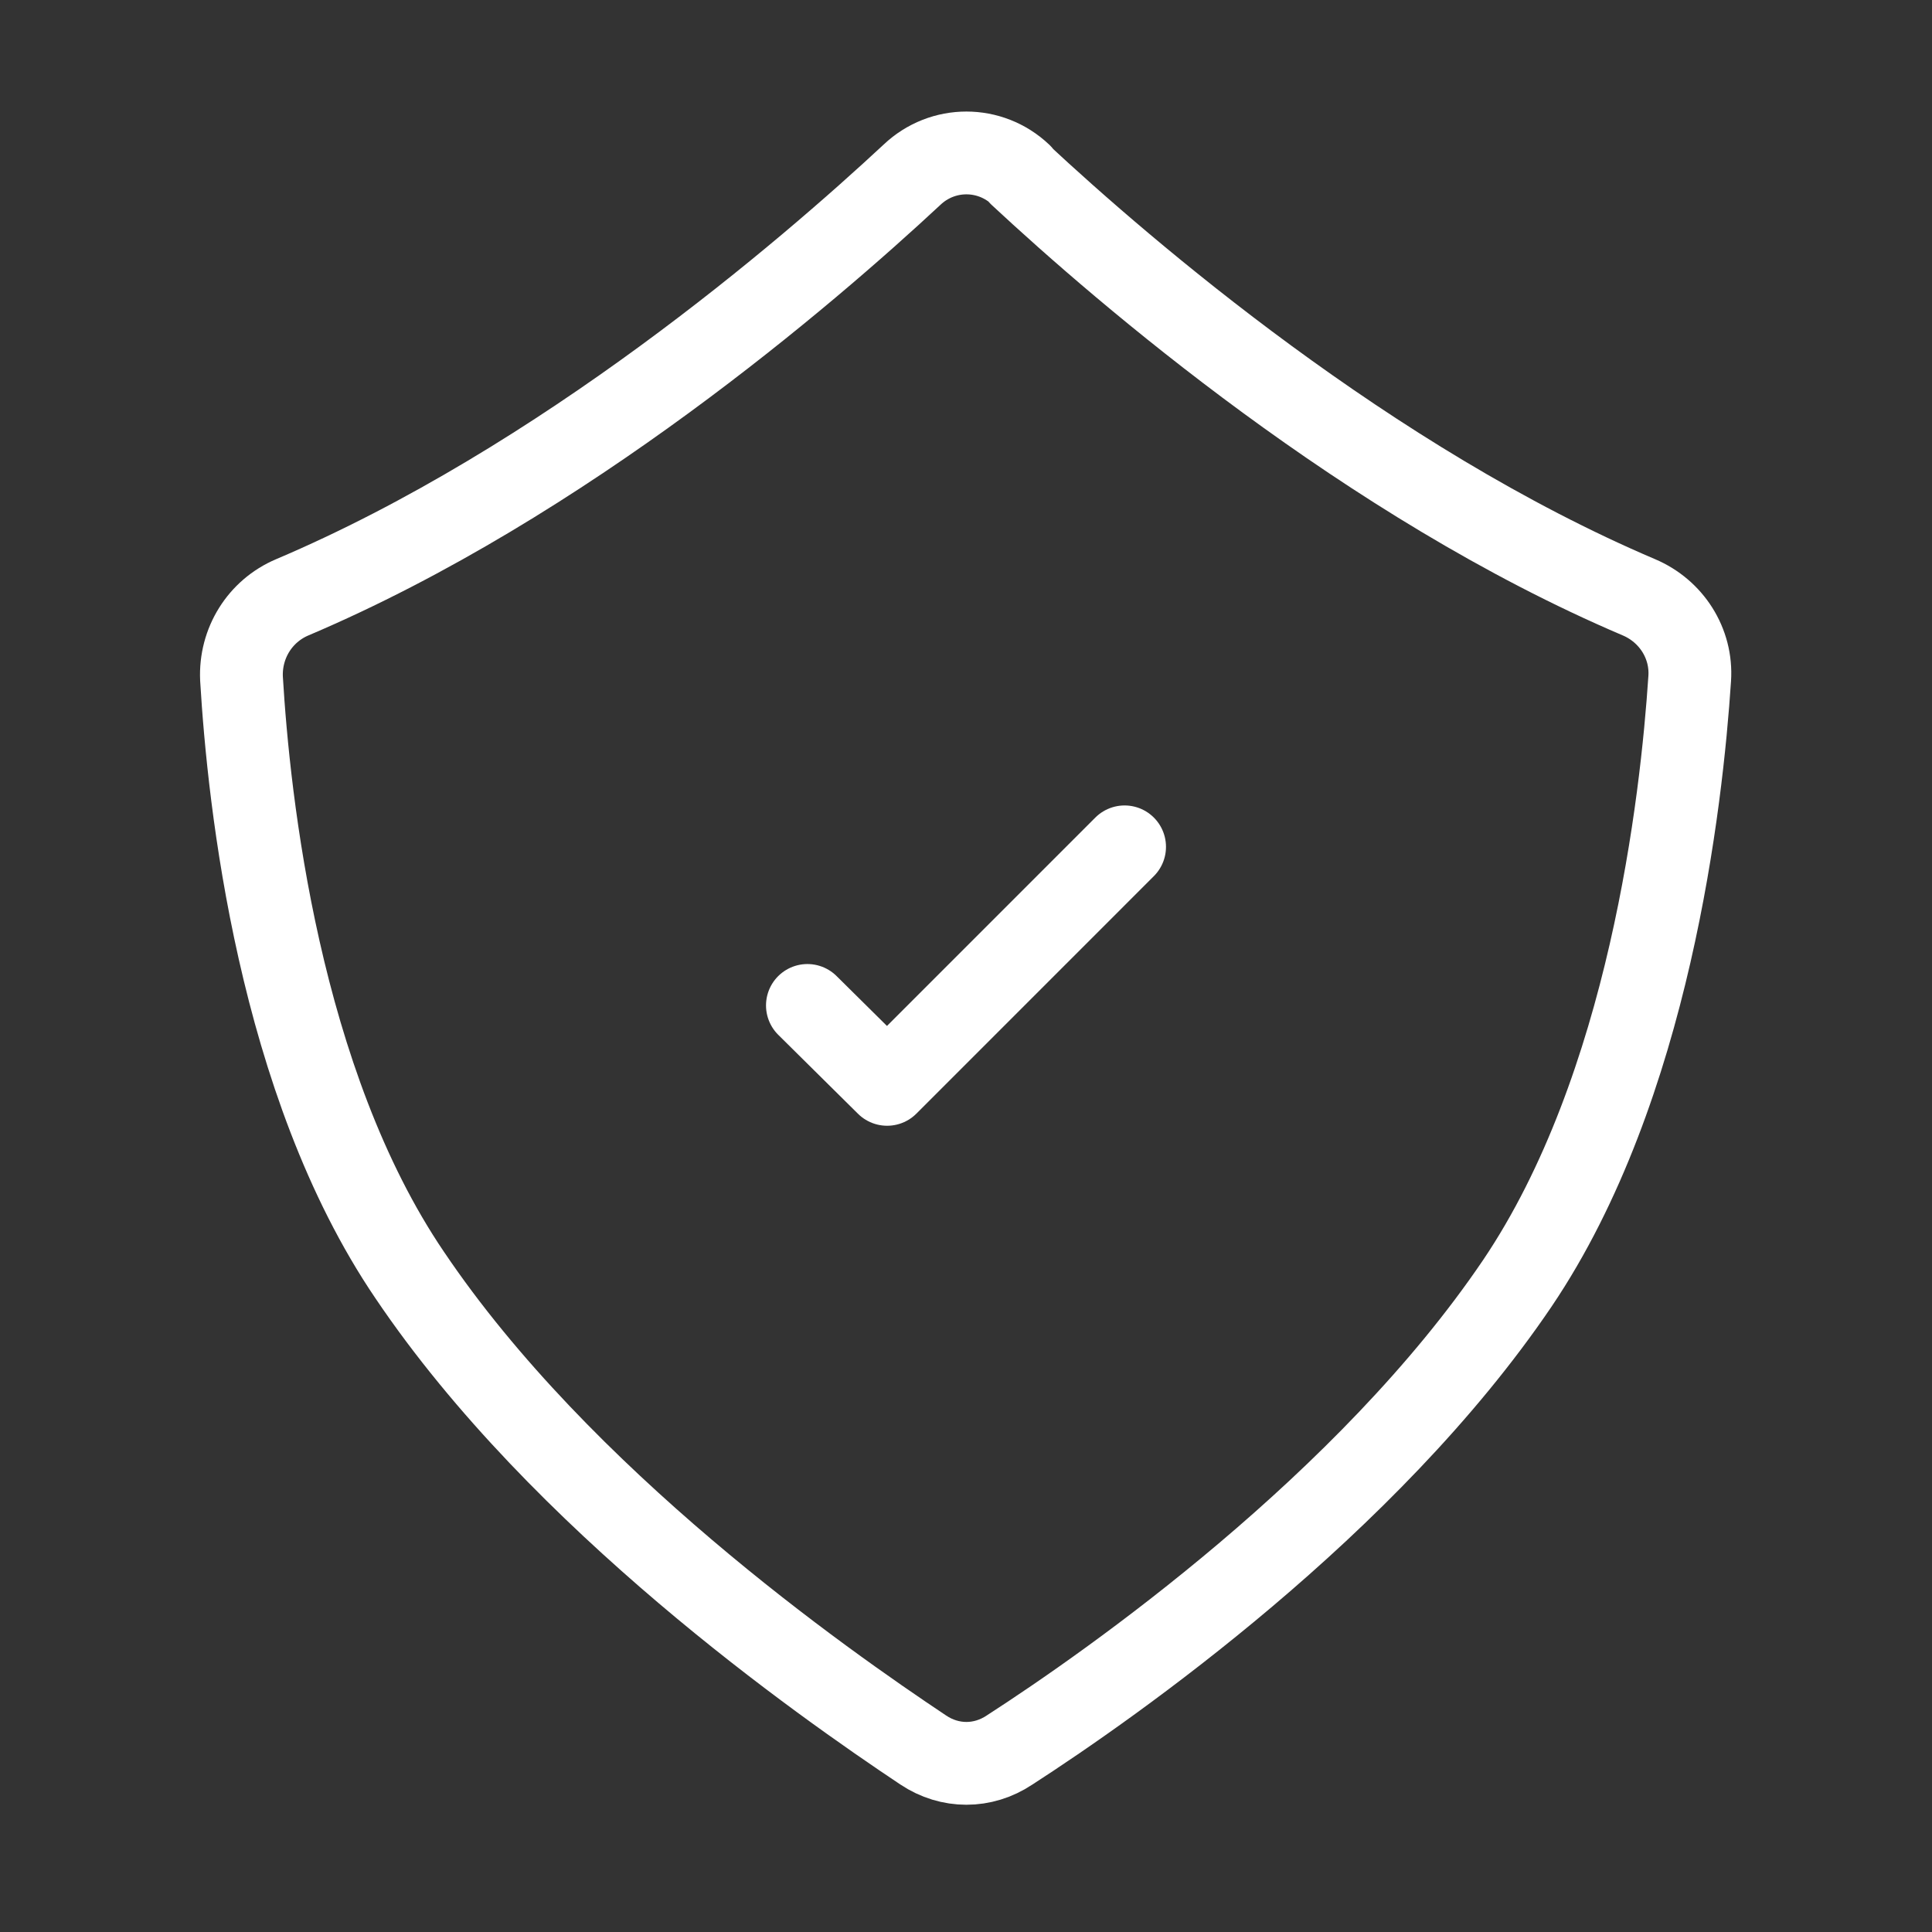 <?xml version="1.0" encoding="UTF-8"?> <svg xmlns="http://www.w3.org/2000/svg" width="70" height="70" viewBox="0 0 70 70" fill="none"><rect x="0" y="0" width="70" height="70" fill="#333333" stroke="none"/> <g clip-path="url(#clip0_605_468)"> <path d="M29.254 36.429L32.142 39.288L40.746 30.683" stroke="white" stroke-width="3" stroke-linecap="round" stroke-linejoin="round"></path> <path d="M36.983 6.329C35.875 5.279 34.154 5.279 33.046 6.329C29.254 9.858 20.417 17.471 10.588 21.642C9.421 22.137 8.692 23.304 8.75 24.587C9.012 28.991 10.092 39.2 14.846 46.2C20.329 54.337 29.779 60.958 33.454 63.408C34.417 64.05 35.612 64.05 36.575 63.408C40.279 61.017 49.554 54.512 54.979 46.492C59.763 39.404 60.929 29.021 61.221 24.587C61.308 23.304 60.55 22.137 59.383 21.642C49.583 17.471 40.746 9.858 36.954 6.329H36.983Z" stroke="white" stroke-width="3" stroke-linecap="round" stroke-linejoin="round"></path> </g> <defs> <clipPath id="clip0_605_468"> <rect width="70" height="70" fill="white"></rect> </clipPath> </defs> </svg> 